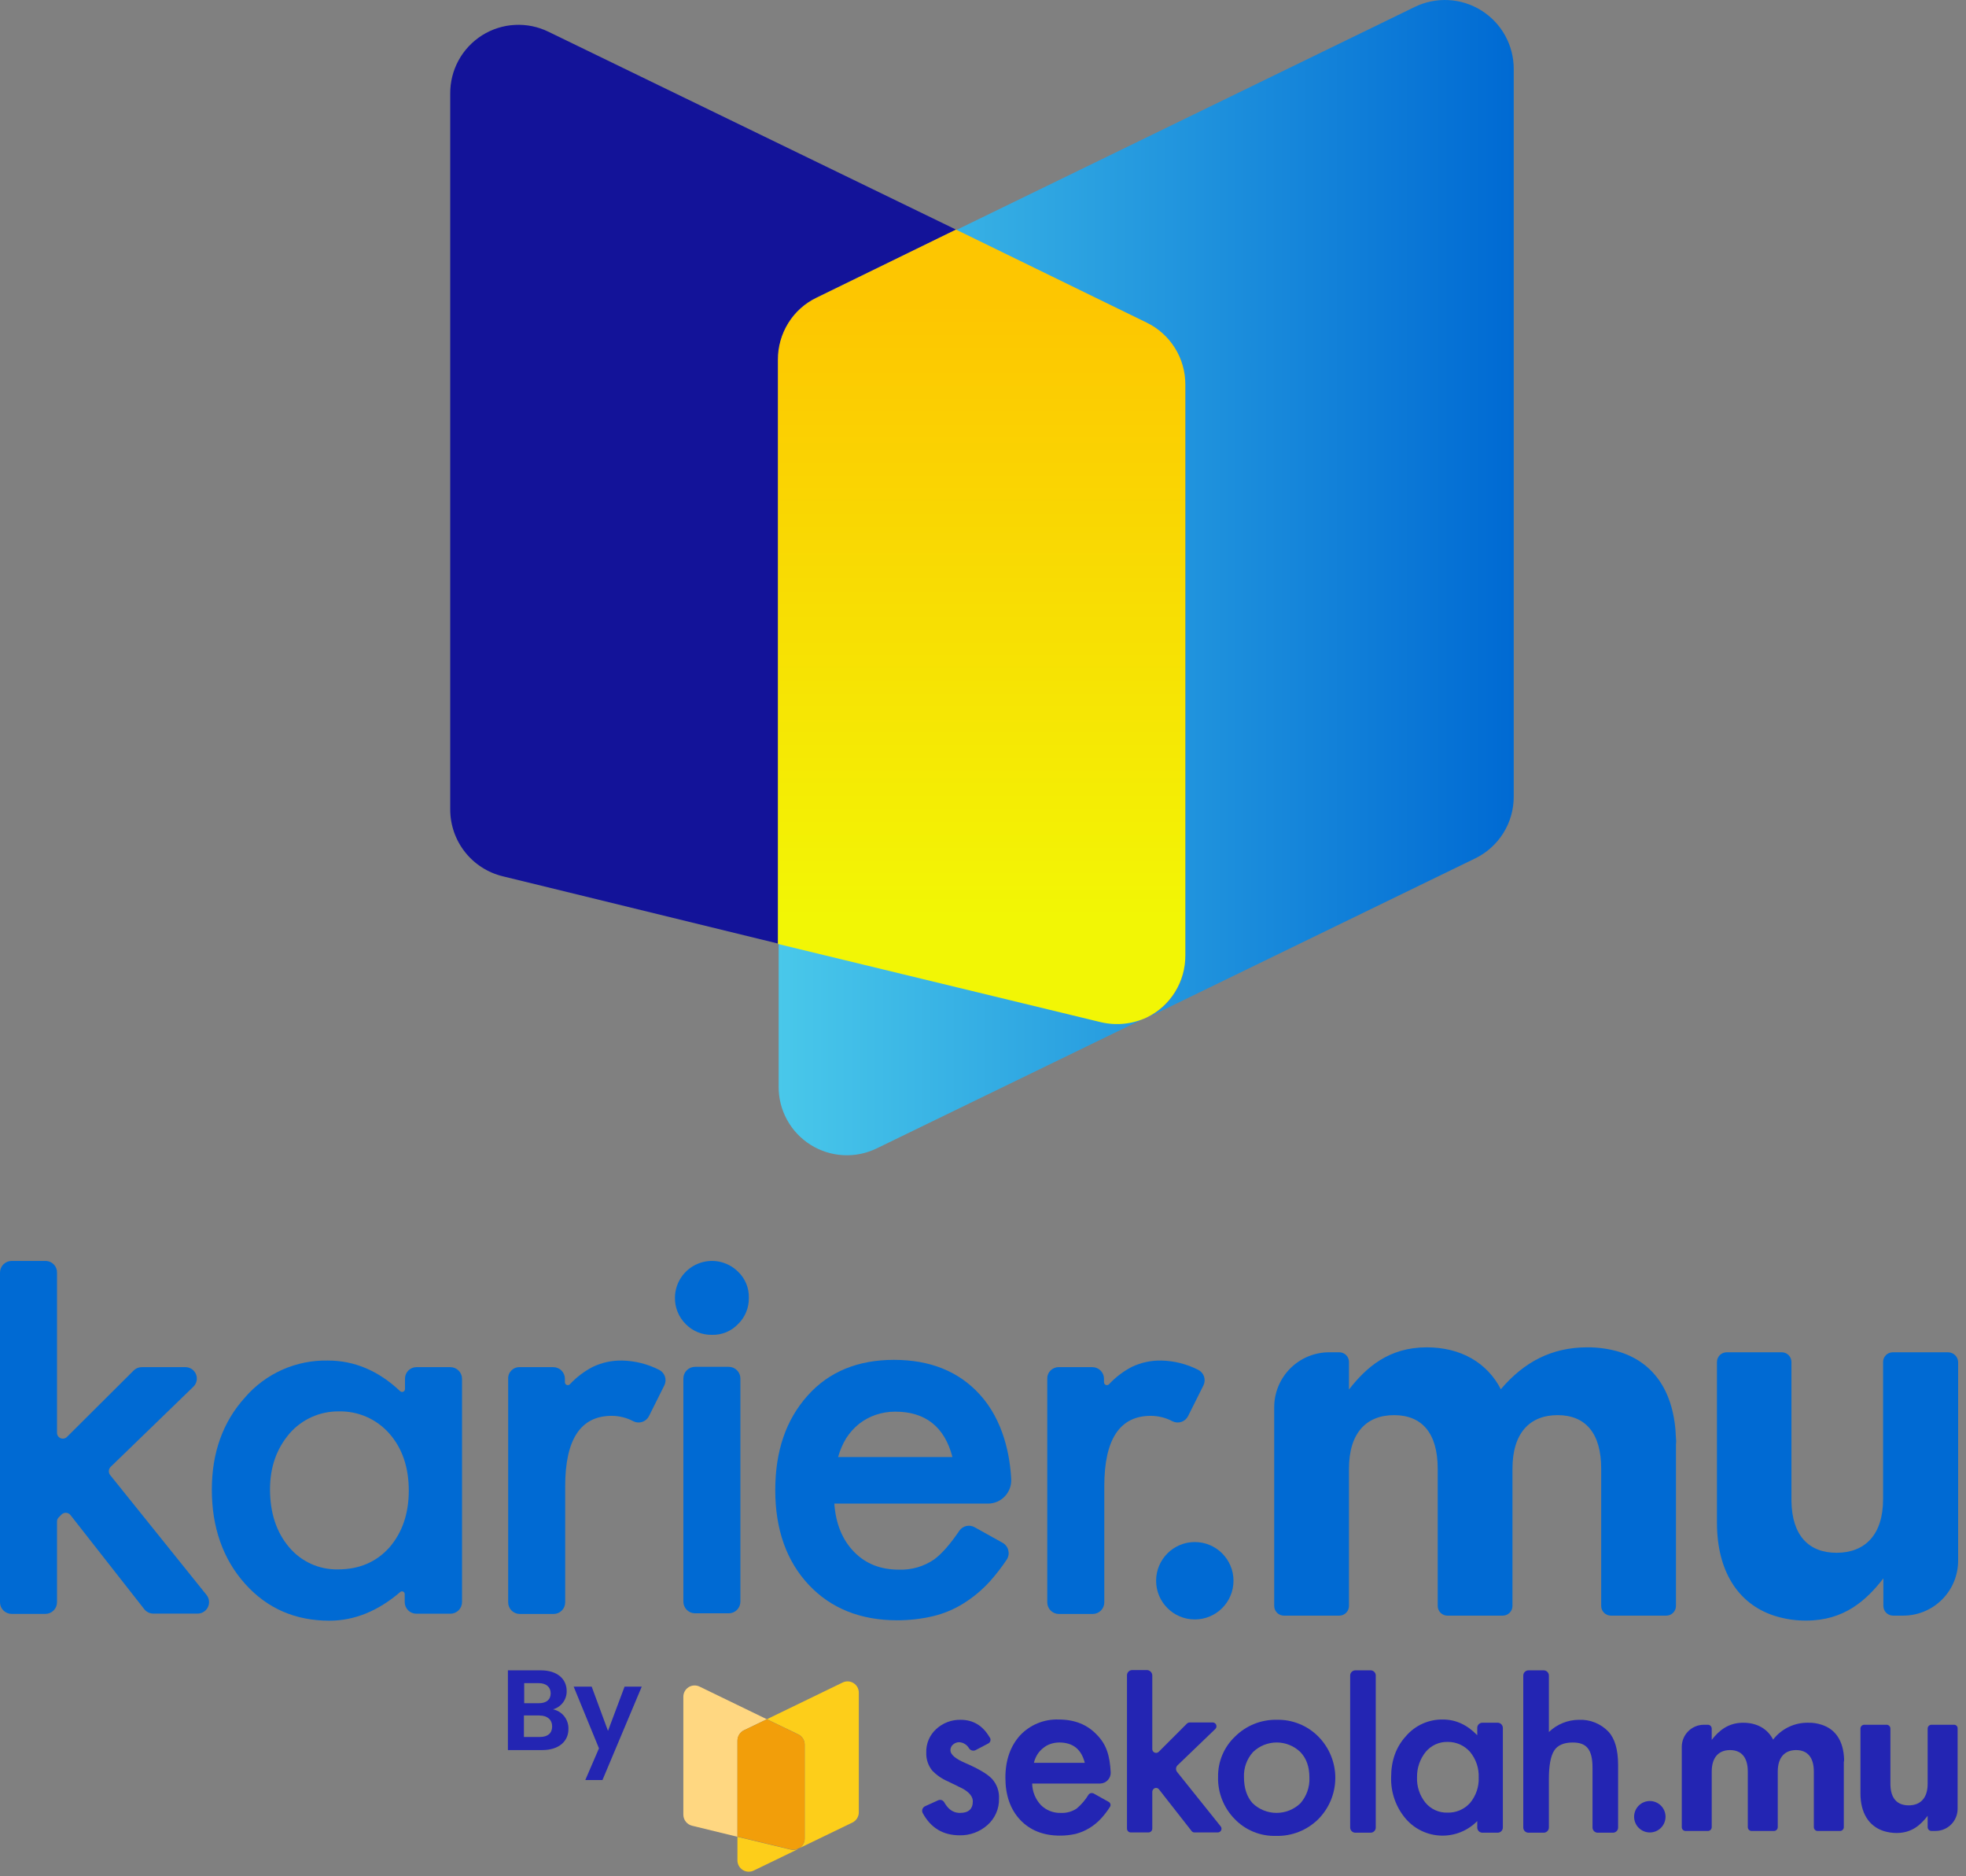 <svg width="131" height="125" viewBox="0 0 131 125" fill="none" xmlns="http://www.w3.org/2000/svg">
<rect x="0" y="0" width="131" height="125" fill="#808080" stroke="none"/>
<path d="M54.413 19.823L63.703 15.296L36.555 2.12C35.858 1.777 35.085 1.618 34.309 1.659C33.533 1.699 32.781 1.938 32.123 2.352C31.466 2.766 30.926 3.342 30.554 4.024C30.183 4.706 29.992 5.472 30 6.249V53.939C30.003 54.965 30.351 55.961 30.987 56.766C31.624 57.571 32.512 58.138 33.51 58.378L51.884 62.868V23.952C51.859 23.093 52.085 22.244 52.534 21.511C52.983 20.778 53.636 20.191 54.413 19.823Z" fill="#131399"/>
<path d="M76.399 67.771L58.438 76.493C57.741 76.837 56.968 76.995 56.192 76.955C55.416 76.914 54.664 76.675 54.006 76.261C53.349 75.847 52.809 75.272 52.437 74.589C52.065 73.907 51.875 73.141 51.883 72.364V62.816L73.406 68.029C74.402 68.307 75.465 68.215 76.399 67.771ZM94.257 0.468L63.702 15.332L76.399 21.526C77.175 21.9 77.83 22.486 78.286 23.217C78.743 23.948 78.984 24.793 78.98 25.655V63.693C78.982 64.555 78.741 65.4 78.285 66.13C77.828 66.861 77.175 67.447 76.399 67.823L98.283 57.19C99.059 56.816 99.714 56.229 100.17 55.499C100.627 54.768 100.867 53.923 100.864 53.061V4.597C100.865 3.817 100.668 3.05 100.291 2.368C99.913 1.685 99.368 1.111 98.707 0.697C98.046 0.284 97.291 0.046 96.512 0.006C95.733 -0.034 94.957 0.125 94.257 0.468Z" fill="url(#paint0_linear)"/>
<path d="M78.981 63.642V25.619C78.984 24.757 78.744 23.912 78.287 23.181C77.83 22.45 77.176 21.864 76.4 21.489L63.703 15.296L54.413 19.838C53.637 20.212 52.982 20.799 52.526 21.529C52.069 22.26 51.828 23.105 51.832 23.967V62.883L73.355 68.096C74.376 68.336 75.448 68.227 76.4 67.786C77.178 67.41 77.833 66.821 78.29 66.087C78.746 65.354 78.986 64.506 78.981 63.642Z" fill="url(#paint1_linear)"/>
<path d="M3.799 84.775V95.456C3.8 95.532 3.824 95.606 3.866 95.669C3.909 95.731 3.969 95.78 4.039 95.809C4.11 95.838 4.187 95.846 4.261 95.831C4.336 95.817 4.404 95.781 4.458 95.728L8.917 91.288C8.989 91.219 9.074 91.165 9.167 91.128C9.26 91.091 9.36 91.073 9.46 91.075H12.348C12.501 91.074 12.652 91.119 12.779 91.204C12.907 91.29 13.005 91.412 13.062 91.555C13.119 91.697 13.131 91.854 13.097 92.004C13.063 92.153 12.984 92.289 12.871 92.393L7.366 97.724C7.3 97.793 7.259 97.883 7.252 97.979C7.245 98.074 7.272 98.169 7.327 98.248L13.763 106.253C13.853 106.366 13.909 106.502 13.925 106.645C13.941 106.788 13.916 106.933 13.854 107.063C13.791 107.193 13.693 107.302 13.57 107.378C13.448 107.455 13.306 107.495 13.162 107.494H10.216C10.1 107.493 9.986 107.467 9.882 107.416C9.778 107.366 9.687 107.293 9.615 107.203L4.691 100.923C4.656 100.881 4.613 100.847 4.564 100.822C4.516 100.797 4.463 100.783 4.409 100.779C4.354 100.775 4.3 100.783 4.248 100.801C4.197 100.819 4.15 100.847 4.109 100.884L3.916 101.078C3.843 101.149 3.801 101.247 3.799 101.349V106.738C3.799 106.944 3.718 107.141 3.572 107.286C3.427 107.432 3.23 107.513 3.024 107.513H0.775C0.57 107.513 0.373 107.432 0.227 107.286C0.082 107.141 0 106.944 0 106.738V84.775C0 84.57 0.082 84.373 0.227 84.227C0.373 84.082 0.57 84 0.775 84H3.043C3.144 84.001 3.244 84.022 3.336 84.061C3.429 84.1 3.513 84.158 3.583 84.23C3.653 84.302 3.709 84.387 3.746 84.481C3.783 84.575 3.801 84.675 3.799 84.775Z" fill="#006AD3"/>
<path d="M27.742 91.076H30.01C30.216 91.076 30.413 91.158 30.559 91.304C30.704 91.449 30.786 91.646 30.786 91.852V106.725C30.786 106.931 30.704 107.128 30.559 107.274C30.413 107.419 30.216 107.501 30.01 107.501H27.742C27.537 107.501 27.34 107.419 27.194 107.274C27.049 107.128 26.967 106.931 26.967 106.725V106.202C26.969 106.165 26.96 106.129 26.941 106.097C26.922 106.066 26.893 106.041 26.859 106.026C26.826 106.011 26.788 106.007 26.752 106.014C26.716 106.022 26.683 106.04 26.657 106.066C25.184 107.326 23.614 107.966 21.947 107.966C19.678 107.966 17.798 107.152 16.325 105.504C14.852 103.857 14.115 101.738 14.115 99.237C14.115 96.775 14.852 94.721 16.325 93.093C17.008 92.301 17.858 91.671 18.813 91.246C19.768 90.822 20.805 90.614 21.85 90.636C23.614 90.636 25.223 91.315 26.657 92.672C26.684 92.698 26.718 92.716 26.756 92.724C26.793 92.731 26.831 92.727 26.866 92.713C26.901 92.698 26.932 92.674 26.953 92.642C26.974 92.611 26.986 92.574 26.986 92.536V91.858C26.984 91.757 27.002 91.656 27.038 91.561C27.075 91.467 27.13 91.381 27.201 91.308C27.271 91.236 27.355 91.178 27.448 91.138C27.541 91.098 27.641 91.077 27.742 91.076ZM17.992 99.218C17.992 100.788 18.419 102.067 19.252 103.056C19.65 103.536 20.151 103.92 20.719 104.178C21.286 104.437 21.905 104.563 22.528 104.549C23.924 104.549 25.067 104.064 25.94 103.095C26.812 102.087 27.238 100.827 27.238 99.296C27.238 97.764 26.812 96.485 25.94 95.496C25.52 95.019 25 94.639 24.417 94.385C23.834 94.13 23.203 94.007 22.567 94.023C21.947 94.017 21.333 94.146 20.767 94.4C20.202 94.654 19.698 95.028 19.291 95.496C18.419 96.523 17.992 97.745 17.992 99.218Z" fill="#006AD3"/>
<path d="M34.617 91.076H36.866C37.071 91.076 37.269 91.157 37.414 91.303C37.559 91.448 37.641 91.645 37.641 91.851V92.084C37.642 92.122 37.653 92.159 37.675 92.19C37.696 92.221 37.726 92.246 37.761 92.26C37.796 92.275 37.835 92.278 37.872 92.271C37.909 92.264 37.944 92.246 37.971 92.219C38.41 91.746 38.928 91.353 39.502 91.056C40.113 90.766 40.783 90.622 41.46 90.636C42.317 90.655 43.158 90.867 43.922 91.256C44.103 91.348 44.24 91.506 44.306 91.698C44.371 91.891 44.358 92.1 44.27 92.283L43.243 94.338C43.152 94.519 42.993 94.657 42.801 94.722C42.609 94.787 42.399 94.775 42.216 94.687C41.768 94.448 41.269 94.321 40.762 94.319C38.688 94.319 37.66 95.889 37.66 99.01V106.744C37.66 106.95 37.579 107.147 37.433 107.292C37.288 107.438 37.091 107.519 36.885 107.519H34.636C34.431 107.519 34.234 107.438 34.088 107.292C33.943 107.147 33.861 106.95 33.861 106.744V91.871C33.854 91.768 33.868 91.664 33.904 91.567C33.938 91.47 33.993 91.382 34.064 91.307C34.136 91.232 34.221 91.173 34.316 91.133C34.412 91.093 34.514 91.074 34.617 91.076Z" fill="#006AD3"/>
<path d="M44.973 86.442C44.978 85.957 45.126 85.484 45.398 85.082C45.671 84.681 46.055 84.369 46.504 84.185C46.953 84.001 47.446 83.953 47.922 84.047C48.398 84.142 48.835 84.375 49.179 84.717C49.415 84.941 49.601 85.212 49.724 85.513C49.848 85.813 49.907 86.136 49.897 86.461C49.903 86.786 49.842 87.108 49.719 87.408C49.596 87.708 49.412 87.98 49.179 88.206C48.955 88.442 48.684 88.627 48.384 88.751C48.083 88.874 47.76 88.933 47.435 88.923C47.11 88.929 46.788 88.869 46.488 88.746C46.188 88.622 45.916 88.439 45.69 88.206C45.458 87.975 45.275 87.7 45.151 87.397C45.028 87.094 44.968 86.769 44.973 86.442ZM49.334 91.831V106.699C49.334 106.904 49.253 107.102 49.107 107.247C48.962 107.392 48.765 107.474 48.559 107.474H46.31C46.105 107.474 45.908 107.392 45.762 107.247C45.617 107.102 45.535 106.904 45.535 106.699V91.831C45.535 91.625 45.617 91.428 45.762 91.283C45.908 91.137 46.105 91.055 46.31 91.055H48.559C48.765 91.055 48.962 91.137 49.107 91.283C49.253 91.428 49.334 91.625 49.334 91.831Z" fill="#006AD3"/>
<path d="M70.538 91.076H72.787C72.993 91.076 73.19 91.157 73.335 91.303C73.481 91.448 73.562 91.645 73.562 91.851V92.084C73.563 92.122 73.575 92.159 73.596 92.19C73.617 92.221 73.647 92.246 73.682 92.26C73.717 92.275 73.756 92.278 73.793 92.271C73.831 92.264 73.865 92.246 73.892 92.219C74.331 91.746 74.849 91.353 75.423 91.056C76.034 90.766 76.705 90.622 77.381 90.636C78.238 90.655 79.079 90.867 79.843 91.256C80.024 91.348 80.162 91.506 80.227 91.698C80.292 91.891 80.279 92.1 80.192 92.283L79.164 94.338C79.073 94.519 78.914 94.657 78.722 94.722C78.53 94.787 78.32 94.775 78.137 94.687C77.69 94.448 77.191 94.321 76.683 94.319C74.609 94.319 73.582 95.889 73.582 99.01V106.744C73.582 106.95 73.5 107.147 73.355 107.292C73.209 107.438 73.012 107.519 72.806 107.519H70.558C70.352 107.519 70.155 107.438 70.01 107.292C69.864 107.147 69.782 106.95 69.782 106.744V91.871C69.777 91.768 69.792 91.665 69.828 91.569C69.863 91.473 69.918 91.385 69.989 91.31C70.06 91.236 70.145 91.177 70.24 91.136C70.334 91.096 70.436 91.075 70.538 91.076Z" fill="#006AD3"/>
<path d="M65.848 100.166H55.593C55.69 101.523 56.136 102.589 56.911 103.384C57.687 104.178 58.675 104.566 59.897 104.566C60.731 104.596 61.553 104.358 62.242 103.888C62.746 103.519 63.308 102.88 63.928 101.968C64.038 101.812 64.202 101.702 64.388 101.659C64.574 101.617 64.769 101.644 64.936 101.736L66.817 102.783C66.909 102.836 66.989 102.907 67.052 102.992C67.116 103.077 67.162 103.174 67.187 103.277C67.212 103.381 67.217 103.488 67.2 103.593C67.183 103.697 67.145 103.798 67.088 103.888C66.748 104.398 66.372 104.884 65.964 105.341C65.447 105.912 64.853 106.408 64.2 106.815C63.573 107.208 62.885 107.497 62.164 107.667C61.383 107.85 60.583 107.941 59.78 107.939C57.338 107.939 55.361 107.144 53.887 105.574C52.414 104.004 51.658 101.891 51.658 99.274C51.658 96.657 52.375 94.583 53.81 92.974C55.244 91.365 57.183 90.59 59.567 90.59C61.99 90.59 63.89 91.365 65.285 92.897C66.875 94.641 67.301 96.987 67.379 98.537C67.389 98.746 67.358 98.954 67.286 99.15C67.214 99.346 67.103 99.525 66.96 99.677C66.817 99.829 66.645 99.951 66.454 100.035C66.262 100.119 66.056 100.163 65.848 100.166ZM63.463 97.064C62.94 95.048 61.66 94.04 59.645 94.04C59.203 94.04 58.764 94.112 58.346 94.254C57.947 94.391 57.573 94.594 57.241 94.854C56.907 95.123 56.62 95.444 56.388 95.804C56.149 96.197 55.967 96.621 55.845 97.064H63.463Z" fill="#006AD3"/>
<path d="M79.613 107.883C81.037 107.883 82.191 106.729 82.191 105.305C82.191 103.881 81.037 102.727 79.613 102.727C78.189 102.727 77.035 103.881 77.035 105.305C77.035 106.729 78.189 107.883 79.613 107.883Z" fill="#006AD3"/>
<path d="M111.674 95.823C111.577 92.761 110.24 90.822 107.991 90.086C107.27 89.861 106.518 89.75 105.762 89.756C103.378 89.756 101.536 90.745 100.005 92.547C99.094 90.784 97.349 89.756 95.062 89.756C92.542 89.756 91.03 91.094 89.886 92.567V90.725C89.885 90.556 89.817 90.394 89.697 90.275C89.577 90.155 89.416 90.087 89.246 90.086H88.568C88.087 90.085 87.61 90.18 87.165 90.364C86.721 90.547 86.317 90.817 85.976 91.158C85.636 91.498 85.366 91.902 85.182 92.347C84.998 92.791 84.904 93.268 84.904 93.749V106.989C84.906 107.158 84.974 107.32 85.093 107.439C85.213 107.559 85.375 107.627 85.544 107.629H89.246C89.416 107.627 89.577 107.559 89.697 107.439C89.817 107.32 89.885 107.158 89.886 106.989V97.839C89.886 95.475 91.03 94.273 92.891 94.273C94.752 94.273 95.798 95.475 95.798 97.839V106.989C95.8 107.158 95.868 107.32 95.987 107.439C96.107 107.559 96.269 107.627 96.438 107.629H100.14C100.31 107.627 100.471 107.559 100.591 107.439C100.711 107.32 100.779 107.158 100.78 106.989V97.839C100.78 95.475 101.924 94.273 103.785 94.273C105.646 94.273 106.692 95.475 106.692 97.839V106.989C106.694 107.158 106.762 107.32 106.881 107.439C107.001 107.559 107.163 107.627 107.332 107.629H111.034C111.204 107.627 111.365 107.559 111.485 107.439C111.605 107.32 111.673 107.158 111.674 106.989V96.211C111.694 96.083 111.694 95.952 111.674 95.823Z" fill="#006AD3"/>
<path d="M129.817 90.086H126.114C125.945 90.088 125.783 90.155 125.664 90.275C125.544 90.395 125.476 90.556 125.475 90.726V99.875C125.475 102.24 124.273 103.442 122.373 103.442C120.512 103.442 119.407 102.279 119.369 100.011V90.726C119.367 90.556 119.299 90.395 119.18 90.275C119.06 90.155 118.898 90.088 118.729 90.086H115.046C114.877 90.088 114.715 90.155 114.595 90.275C114.476 90.395 114.408 90.556 114.406 90.726V101.445C114.406 104.624 115.783 106.834 118.206 107.629C118.9 107.854 119.627 107.965 120.357 107.958C122.877 107.958 124.35 106.621 125.494 105.148V106.989C125.496 107.158 125.564 107.32 125.683 107.44C125.803 107.559 125.965 107.627 126.134 107.629H126.812C127.294 107.629 127.77 107.535 128.215 107.351C128.66 107.167 129.064 106.897 129.404 106.557C129.744 106.217 130.014 105.812 130.198 105.368C130.382 104.923 130.476 104.446 130.476 103.965V90.726C130.467 90.556 130.394 90.395 130.272 90.277C130.149 90.158 129.987 90.09 129.817 90.086Z" fill="#006AD3"/>
<path d="M49.565 115.267L51.096 114.53L46.619 112.359C46.504 112.302 46.376 112.275 46.248 112.281C46.119 112.287 45.995 112.326 45.886 112.394C45.777 112.462 45.687 112.557 45.626 112.67C45.564 112.783 45.532 112.909 45.533 113.038V120.889C45.534 121.059 45.592 121.223 45.697 121.357C45.803 121.49 45.95 121.585 46.115 121.625L49.139 122.362V115.965C49.139 115.821 49.179 115.679 49.254 115.556C49.329 115.433 49.437 115.333 49.565 115.267Z" fill="#FFD781"/>
<path d="M52.684 123.216L49.137 122.363V123.933C49.137 124.061 49.17 124.187 49.232 124.299C49.294 124.411 49.384 124.505 49.492 124.573C49.6 124.64 49.724 124.68 49.852 124.686C49.98 124.693 50.107 124.668 50.222 124.612L53.188 123.177C53.027 123.239 52.852 123.252 52.684 123.216Z" fill="#FDCE1A"/>
<path d="M56.14 112.088L51.1 114.53L53.193 115.538C53.321 115.6 53.428 115.696 53.504 115.816C53.579 115.936 53.619 116.075 53.62 116.217V122.478C53.622 122.62 53.583 122.76 53.507 122.88C53.431 123.001 53.322 123.097 53.193 123.156L56.799 121.412C56.926 121.35 57.034 121.254 57.109 121.134C57.185 121.014 57.225 120.875 57.225 120.733V112.766C57.226 112.638 57.195 112.511 57.133 112.399C57.071 112.286 56.981 112.191 56.873 112.123C56.764 112.055 56.639 112.016 56.511 112.01C56.382 112.004 56.255 112.03 56.14 112.088Z" fill="#FDCE1A"/>
<path d="M53.614 122.478V116.223C53.615 116.081 53.576 115.941 53.5 115.821C53.425 115.701 53.316 115.605 53.188 115.544L51.094 114.536L49.563 115.273C49.436 115.335 49.328 115.431 49.253 115.551C49.177 115.671 49.137 115.81 49.137 115.951V122.348L52.684 123.201C52.854 123.241 53.032 123.22 53.188 123.143C53.319 123.089 53.43 122.997 53.506 122.878C53.583 122.759 53.62 122.619 53.614 122.478Z" fill="#F29E0A"/>
<path d="M65.83 116.157L65.016 116.584C64.94 116.624 64.853 116.635 64.77 116.613C64.687 116.591 64.616 116.539 64.57 116.468C64.503 116.35 64.407 116.251 64.292 116.18C64.177 116.109 64.046 116.068 63.911 116.06C63.761 116.062 63.616 116.117 63.504 116.216C63.447 116.263 63.402 116.322 63.372 116.389C63.342 116.457 63.327 116.53 63.329 116.603C63.329 116.875 63.659 117.165 64.298 117.437C65.19 117.824 65.791 118.173 66.101 118.503C66.261 118.681 66.385 118.889 66.465 119.116C66.545 119.342 66.579 119.582 66.566 119.821C66.575 120.154 66.509 120.485 66.375 120.789C66.241 121.094 66.042 121.366 65.791 121.585C65.284 122.034 64.627 122.276 63.949 122.263C62.844 122.263 62.03 121.779 61.488 120.79C61.465 120.75 61.451 120.705 61.447 120.659C61.442 120.613 61.448 120.567 61.462 120.523C61.477 120.48 61.501 120.439 61.532 120.405C61.563 120.371 61.6 120.344 61.643 120.325L62.496 119.937C62.57 119.899 62.657 119.892 62.737 119.917C62.817 119.943 62.883 119.999 62.922 120.073C63.005 120.223 63.109 120.36 63.232 120.48C63.43 120.67 63.695 120.775 63.969 120.771C64.531 120.771 64.822 120.519 64.822 119.995C64.822 119.705 64.609 119.414 64.163 119.162C63.988 119.084 63.814 118.987 63.659 118.91C63.504 118.832 63.31 118.755 63.135 118.658C62.748 118.491 62.398 118.247 62.108 117.941C61.843 117.605 61.705 117.186 61.72 116.758C61.709 116.464 61.763 116.172 61.876 115.9C61.99 115.629 62.162 115.386 62.379 115.188C62.821 114.778 63.405 114.556 64.008 114.568C64.841 114.568 65.481 114.956 65.927 115.712C65.957 115.744 65.98 115.784 65.992 115.827C66.004 115.871 66.005 115.916 65.995 115.96C65.986 116.004 65.966 116.045 65.937 116.079C65.908 116.113 65.871 116.14 65.83 116.157Z" fill="#2325B3"/>
<path d="M73.311 118.814H68.776C68.785 119.347 68.992 119.858 69.357 120.248C69.532 120.422 69.742 120.558 69.972 120.648C70.202 120.738 70.448 120.78 70.695 120.771C71.066 120.787 71.432 120.686 71.741 120.481C72.056 120.217 72.324 119.902 72.536 119.55C72.574 119.502 72.627 119.467 72.687 119.453C72.747 119.439 72.81 119.446 72.866 119.473L73.874 120.035C73.903 120.051 73.93 120.073 73.95 120.1C73.97 120.127 73.985 120.159 73.992 120.192C73.999 120.225 74 120.259 73.993 120.292C73.986 120.325 73.971 120.357 73.951 120.384C73.784 120.644 73.596 120.891 73.389 121.12C73.157 121.377 72.889 121.599 72.594 121.779C72.311 121.951 72.004 122.082 71.683 122.167C71.334 122.247 70.976 122.286 70.617 122.283C69.531 122.283 68.64 121.935 67.981 121.237C67.322 120.539 66.992 119.589 66.992 118.426C66.992 117.263 67.322 116.332 67.961 115.615C68.29 115.263 68.69 114.986 69.135 114.802C69.579 114.618 70.058 114.532 70.54 114.549C71.625 114.549 72.459 114.898 73.098 115.576C73.719 116.216 73.951 116.933 74.009 118.077C74.012 118.171 73.996 118.265 73.962 118.353C73.929 118.441 73.878 118.522 73.813 118.59C73.748 118.658 73.671 118.713 73.585 118.752C73.499 118.79 73.406 118.811 73.311 118.814ZM72.284 117.437C72.052 116.526 71.489 116.08 70.578 116.08C70.38 116.081 70.184 116.114 69.997 116.177C69.82 116.237 69.655 116.329 69.512 116.449C69.359 116.567 69.228 116.711 69.124 116.875C69.016 117.048 68.937 117.238 68.892 117.437H72.284Z" fill="#2325B3"/>
<path d="M76.78 111.605V116.528C76.782 116.577 76.797 116.624 76.825 116.665C76.853 116.705 76.891 116.736 76.937 116.754C76.982 116.773 77.031 116.778 77.079 116.769C77.127 116.76 77.171 116.737 77.207 116.703L79.087 114.823C79.135 114.778 79.196 114.75 79.261 114.745H80.812C80.861 114.746 80.908 114.762 80.948 114.79C80.989 114.818 81.02 114.856 81.038 114.902C81.057 114.947 81.062 114.996 81.052 115.044C81.043 115.092 81.02 115.136 80.987 115.172L78.467 117.595C78.403 117.654 78.366 117.736 78.362 117.823C78.359 117.91 78.389 117.995 78.447 118.06L81.335 121.665C81.366 121.702 81.385 121.746 81.391 121.793C81.397 121.84 81.389 121.888 81.369 121.931C81.349 121.974 81.316 122.01 81.276 122.035C81.236 122.06 81.189 122.073 81.142 122.072H79.591C79.553 122.073 79.516 122.064 79.482 122.047C79.449 122.03 79.419 122.006 79.397 121.975L77.226 119.203C77.205 119.175 77.178 119.152 77.147 119.135C77.116 119.118 77.082 119.108 77.046 119.107C77.011 119.105 76.976 119.111 76.943 119.124C76.911 119.138 76.882 119.158 76.858 119.184C76.813 119.232 76.785 119.293 76.78 119.359V121.82C76.779 121.887 76.752 121.95 76.705 121.997C76.658 122.044 76.595 122.071 76.528 122.072H75.346C75.279 122.071 75.216 122.044 75.169 121.997C75.122 121.95 75.095 121.887 75.094 121.82V111.605C75.094 111.559 75.102 111.513 75.12 111.471C75.137 111.429 75.163 111.39 75.195 111.357C75.228 111.325 75.266 111.299 75.309 111.282C75.351 111.264 75.397 111.256 75.443 111.256H76.451C76.538 111.266 76.619 111.306 76.679 111.37C76.74 111.434 76.775 111.517 76.78 111.605Z" fill="#2325B3"/>
<path d="M81.164 118.367C81.156 117.863 81.254 117.363 81.451 116.899C81.648 116.435 81.939 116.017 82.307 115.672C82.672 115.312 83.105 115.029 83.581 114.839C84.057 114.649 84.567 114.557 85.079 114.567C85.594 114.556 86.105 114.65 86.581 114.843C87.058 115.036 87.49 115.325 87.851 115.692C88.575 116.426 88.979 117.417 88.975 118.448C88.972 119.479 88.561 120.467 87.832 121.197C87.462 121.56 87.022 121.846 86.539 122.036C86.056 122.225 85.54 122.316 85.021 122.302C84.509 122.317 84 122.224 83.526 122.031C83.052 121.837 82.623 121.547 82.269 121.177C81.905 120.807 81.62 120.368 81.43 119.885C81.24 119.402 81.149 118.885 81.164 118.367ZM82.889 118.386C82.889 119.123 83.083 119.704 83.47 120.131C83.898 120.541 84.467 120.77 85.06 120.77C85.652 120.77 86.222 120.541 86.649 120.131C87.061 119.66 87.276 119.049 87.25 118.425C87.25 117.708 87.056 117.145 86.649 116.719C86.226 116.309 85.659 116.079 85.07 116.079C84.48 116.079 83.913 116.309 83.49 116.719C83.08 117.175 82.864 117.773 82.889 118.386Z" fill="#2325B3"/>
<path d="M91.671 111.603V121.741C91.671 121.787 91.662 121.832 91.645 121.875C91.627 121.917 91.602 121.956 91.569 121.988C91.537 122.021 91.498 122.046 91.456 122.064C91.413 122.081 91.368 122.09 91.322 122.09H90.314C90.268 122.09 90.222 122.081 90.18 122.064C90.138 122.046 90.099 122.021 90.067 121.988C90.034 121.956 90.008 121.917 89.991 121.875C89.973 121.832 89.965 121.787 89.965 121.741V111.622C89.965 111.577 89.973 111.531 89.991 111.489C90.008 111.446 90.034 111.408 90.067 111.375C90.099 111.343 90.138 111.317 90.18 111.3C90.222 111.282 90.268 111.273 90.314 111.273H91.322C91.412 111.272 91.498 111.306 91.563 111.367C91.629 111.429 91.667 111.513 91.671 111.603Z" fill="#2325B3"/>
<path d="M98.782 114.763H99.79C99.836 114.762 99.882 114.771 99.924 114.789C99.966 114.806 100.005 114.832 100.037 114.864C100.07 114.897 100.096 114.935 100.113 114.978C100.13 115.02 100.139 115.066 100.139 115.112V121.741C100.139 121.787 100.13 121.832 100.113 121.875C100.096 121.917 100.07 121.956 100.037 121.988C100.005 122.021 99.966 122.046 99.924 122.064C99.882 122.081 99.836 122.09 99.79 122.09H98.782C98.736 122.09 98.691 122.081 98.648 122.064C98.606 122.046 98.567 122.021 98.535 121.988C98.502 121.956 98.477 121.917 98.459 121.875C98.442 121.832 98.433 121.787 98.433 121.741V121.315C98.121 121.633 97.746 121.883 97.332 122.05C96.918 122.217 96.475 122.296 96.029 122.283C95.583 122.271 95.145 122.166 94.741 121.976C94.338 121.786 93.978 121.515 93.684 121.179C93.016 120.406 92.663 119.409 92.695 118.388C92.695 117.283 93.025 116.372 93.684 115.654C93.987 115.3 94.365 115.017 94.791 114.826C95.217 114.635 95.679 114.54 96.146 114.549C96.999 114.549 97.755 114.898 98.433 115.596V115.092C98.437 115.003 98.475 114.918 98.54 114.856C98.606 114.795 98.692 114.761 98.782 114.763ZM94.421 118.388C94.395 119.006 94.594 119.612 94.983 120.093C95.16 120.305 95.383 120.475 95.634 120.589C95.886 120.703 96.16 120.759 96.437 120.752C96.72 120.762 97.002 120.71 97.263 120.6C97.524 120.489 97.758 120.323 97.949 120.113C98.348 119.636 98.556 119.028 98.53 118.407C98.553 117.786 98.346 117.179 97.949 116.701C97.762 116.49 97.532 116.322 97.275 116.208C97.017 116.094 96.738 116.038 96.456 116.042C96.18 116.035 95.906 116.091 95.654 116.205C95.402 116.32 95.179 116.489 95.002 116.701C94.617 117.178 94.411 117.775 94.421 118.388Z" fill="#2325B3"/>
<path d="M101.849 111.273H102.857C102.903 111.273 102.948 111.282 102.991 111.299C103.033 111.317 103.072 111.343 103.104 111.375C103.137 111.408 103.162 111.446 103.18 111.489C103.197 111.531 103.206 111.576 103.206 111.622V115.383C103.742 114.866 104.457 114.574 105.202 114.569C105.57 114.552 105.936 114.614 106.277 114.751C106.618 114.889 106.926 115.097 107.18 115.364C107.606 115.829 107.819 116.565 107.819 117.593V121.741C107.82 121.787 107.811 121.832 107.793 121.875C107.776 121.917 107.75 121.956 107.718 121.988C107.685 122.021 107.647 122.046 107.604 122.064C107.562 122.081 107.516 122.09 107.47 122.09H106.462C106.417 122.09 106.371 122.081 106.329 122.064C106.286 122.046 106.248 122.021 106.215 121.988C106.183 121.956 106.157 121.917 106.14 121.875C106.122 121.832 106.113 121.787 106.113 121.741V117.748C106.113 117.166 106.017 116.74 105.803 116.468C105.59 116.197 105.261 116.081 104.795 116.081C104.214 116.081 103.787 116.255 103.555 116.624C103.322 116.992 103.206 117.632 103.206 118.523V121.741C103.206 121.787 103.197 121.832 103.18 121.875C103.162 121.917 103.137 121.956 103.104 121.988C103.072 122.021 103.033 122.046 102.991 122.064C102.948 122.081 102.903 122.09 102.857 122.09H101.849C101.803 122.09 101.758 122.081 101.715 122.064C101.673 122.046 101.634 122.021 101.602 121.988C101.569 121.956 101.543 121.917 101.526 121.875C101.509 121.832 101.5 121.787 101.5 121.741V111.622C101.5 111.576 101.509 111.531 101.526 111.489C101.543 111.446 101.569 111.408 101.602 111.375C101.634 111.343 101.673 111.317 101.715 111.299C101.758 111.282 101.803 111.273 101.849 111.273Z" fill="#2325B3"/>
<path d="M110.333 121.994C110.867 121.772 111.12 121.16 110.899 120.626C110.678 120.092 110.066 119.838 109.532 120.059C108.997 120.281 108.744 120.893 108.965 121.427C109.186 121.961 109.799 122.215 110.333 121.994Z" fill="#2325B3"/>
<path d="M122.877 117.206C122.838 115.965 122.296 115.19 121.384 114.899C121.091 114.801 120.783 114.755 120.473 114.764C120.025 114.757 119.581 114.855 119.177 115.051C118.773 115.246 118.421 115.532 118.147 115.888C117.779 115.171 117.081 114.764 116.151 114.764C115.143 114.764 114.522 115.306 114.057 115.907V115.151C114.056 115.085 114.029 115.021 113.982 114.974C113.935 114.927 113.872 114.9 113.805 114.899H113.534C113.143 114.899 112.768 115.055 112.492 115.331C112.216 115.607 112.061 115.982 112.061 116.373V121.723C112.062 121.789 112.088 121.853 112.135 121.9C112.183 121.947 112.246 121.974 112.313 121.975H113.805C113.872 121.974 113.935 121.947 113.982 121.9C114.029 121.853 114.056 121.789 114.057 121.723V118.02C114.057 117.07 114.522 116.586 115.278 116.586C116.034 116.586 116.461 117.07 116.461 118.02V121.723C116.462 121.789 116.489 121.853 116.536 121.9C116.583 121.947 116.646 121.974 116.713 121.975H118.205C118.272 121.974 118.335 121.947 118.382 121.9C118.43 121.853 118.456 121.789 118.457 121.723V118.02C118.457 117.07 118.923 116.586 119.679 116.586C120.435 116.586 120.861 117.07 120.861 118.02V121.723C120.862 121.789 120.889 121.853 120.936 121.9C120.983 121.947 121.047 121.974 121.113 121.975H122.606C122.672 121.974 122.736 121.947 122.783 121.9C122.83 121.853 122.857 121.789 122.858 121.723V117.386C122.873 117.328 122.88 117.267 122.877 117.206Z" fill="#2325B3"/>
<path d="M130.189 114.898H128.697C128.63 114.899 128.567 114.926 128.519 114.973C128.472 115.02 128.446 115.084 128.445 115.15V118.833C128.445 119.783 127.96 120.268 127.185 120.268C126.409 120.268 125.983 119.802 125.963 118.891V115.15C125.962 115.084 125.936 115.02 125.888 114.973C125.841 114.926 125.778 114.899 125.711 114.898H124.219C124.152 114.899 124.089 114.926 124.042 114.973C123.995 115.02 123.968 115.084 123.967 115.15V119.473C123.967 120.752 124.51 121.644 125.498 121.973C125.78 122.062 126.075 122.108 126.37 122.109C127.398 122.109 127.979 121.566 128.445 120.965V121.721C128.446 121.788 128.472 121.852 128.519 121.899C128.567 121.946 128.63 121.972 128.697 121.973H128.968C129.359 121.973 129.733 121.818 130.01 121.542C130.286 121.266 130.441 120.891 130.441 120.5V115.15C130.444 115.116 130.439 115.082 130.427 115.051C130.416 115.019 130.397 114.99 130.373 114.966C130.349 114.942 130.32 114.924 130.289 114.912C130.257 114.9 130.223 114.896 130.189 114.898Z" fill="#2325B3"/>
<path d="M36.131 116.585H33.844V111.273H36.034C37.139 111.273 37.759 111.855 37.759 112.65C37.765 112.926 37.679 113.196 37.514 113.417C37.349 113.638 37.115 113.798 36.848 113.871C37.141 113.932 37.404 114.093 37.591 114.326C37.779 114.56 37.879 114.851 37.876 115.15C37.895 115.984 37.255 116.585 36.131 116.585ZM35.898 112.126H34.929V113.464H35.898C36.403 113.464 36.693 113.231 36.693 112.805C36.693 112.378 36.383 112.126 35.898 112.126ZM35.957 114.278H34.91V115.712H35.976C36.499 115.712 36.79 115.46 36.79 115.015C36.79 114.569 36.48 114.284 35.957 114.284V114.278Z" fill="#2325B3"/>
<path d="M41.617 112.359H42.761L40.144 118.582H39L39.911 116.469L38.225 112.359H39.426L40.512 115.306L41.617 112.359Z" fill="#2325B3"/>
<defs>
<linearGradient id="paint0_linear" x1="51.816" y1="38.48" x2="100.797" y2="38.48" gradientUnits="userSpaceOnUse">
<stop stop-color="#49C8EA"/>
<stop offset="1" stop-color="#006AD3"/>
</linearGradient>
<linearGradient id="paint1_linear" x1="65.406" y1="61.169" x2="65.406" y2="20.163" gradientUnits="userSpaceOnUse">
<stop stop-color="#F2F605"/>
<stop offset="1" stop-color="#FDC601"/>
</linearGradient>
</defs>
</svg>
